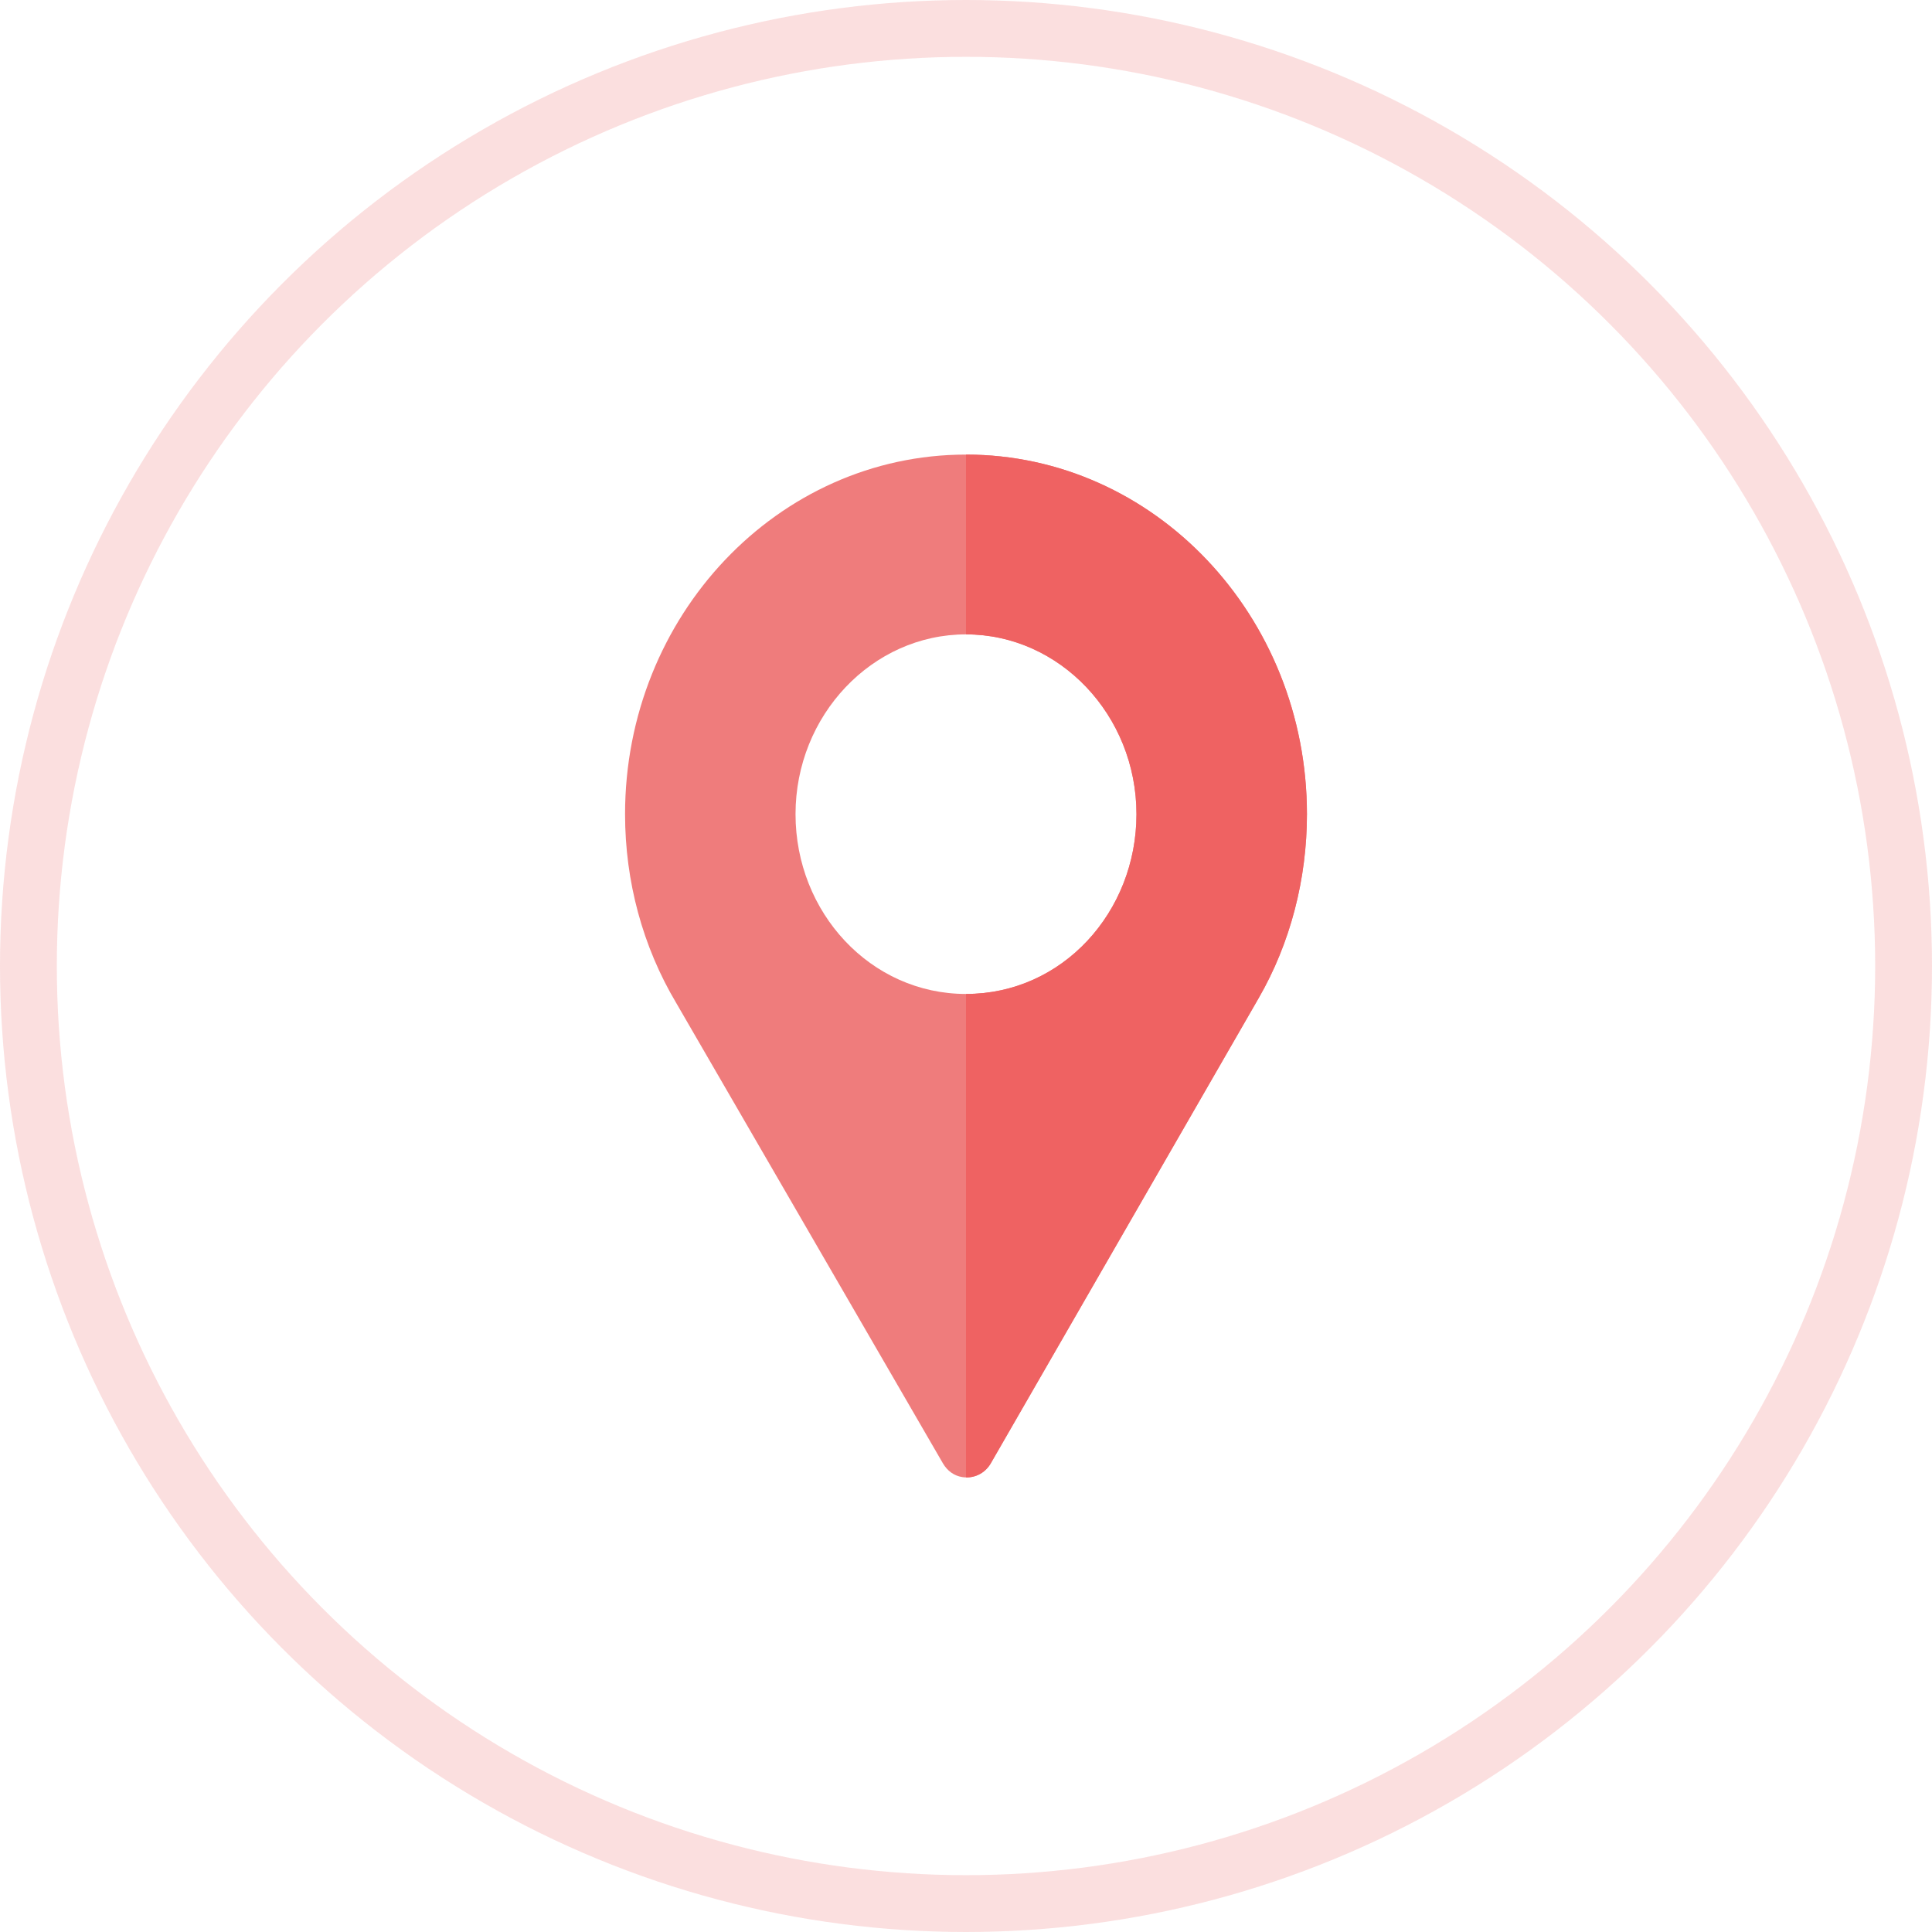 <?xml version="1.0" encoding="UTF-8"?> <svg xmlns="http://www.w3.org/2000/svg" width="34" height="34" viewBox="0 0 34 34" fill="none"><circle opacity="0.2" cx="17" cy="17" r="16.5" stroke="#EF6262"></circle><path d="M17 8C13.69 8 11 10.837 11 14.328C11 15.509 11.31 16.659 11.9 17.65L16.593 25.751C16.673 25.888 16.793 25.972 16.933 25.994C17.123 26.025 17.333 25.941 17.443 25.74L22.15 17.566C22.71 16.596 23 15.467 23 14.328C23 10.837 20.31 8 17 8ZM17 17.492C15.32 17.492 14 16.058 14 14.328C14 12.588 15.35 11.164 17 11.164C18.65 11.164 20 12.588 20 14.328C20 16.047 18.7 17.492 17 17.492Z" fill="#EF7C7C"></path><path d="M17 8V11.164C18.65 11.164 20 12.588 20 14.328C20 16.047 18.7 17.492 17 17.492V26C17.171 26.004 17.346 25.918 17.443 25.74L22.15 17.566C22.71 16.596 23 15.467 23 14.328C23 10.837 20.31 8 17 8Z" fill="#EF6262"></path></svg> 